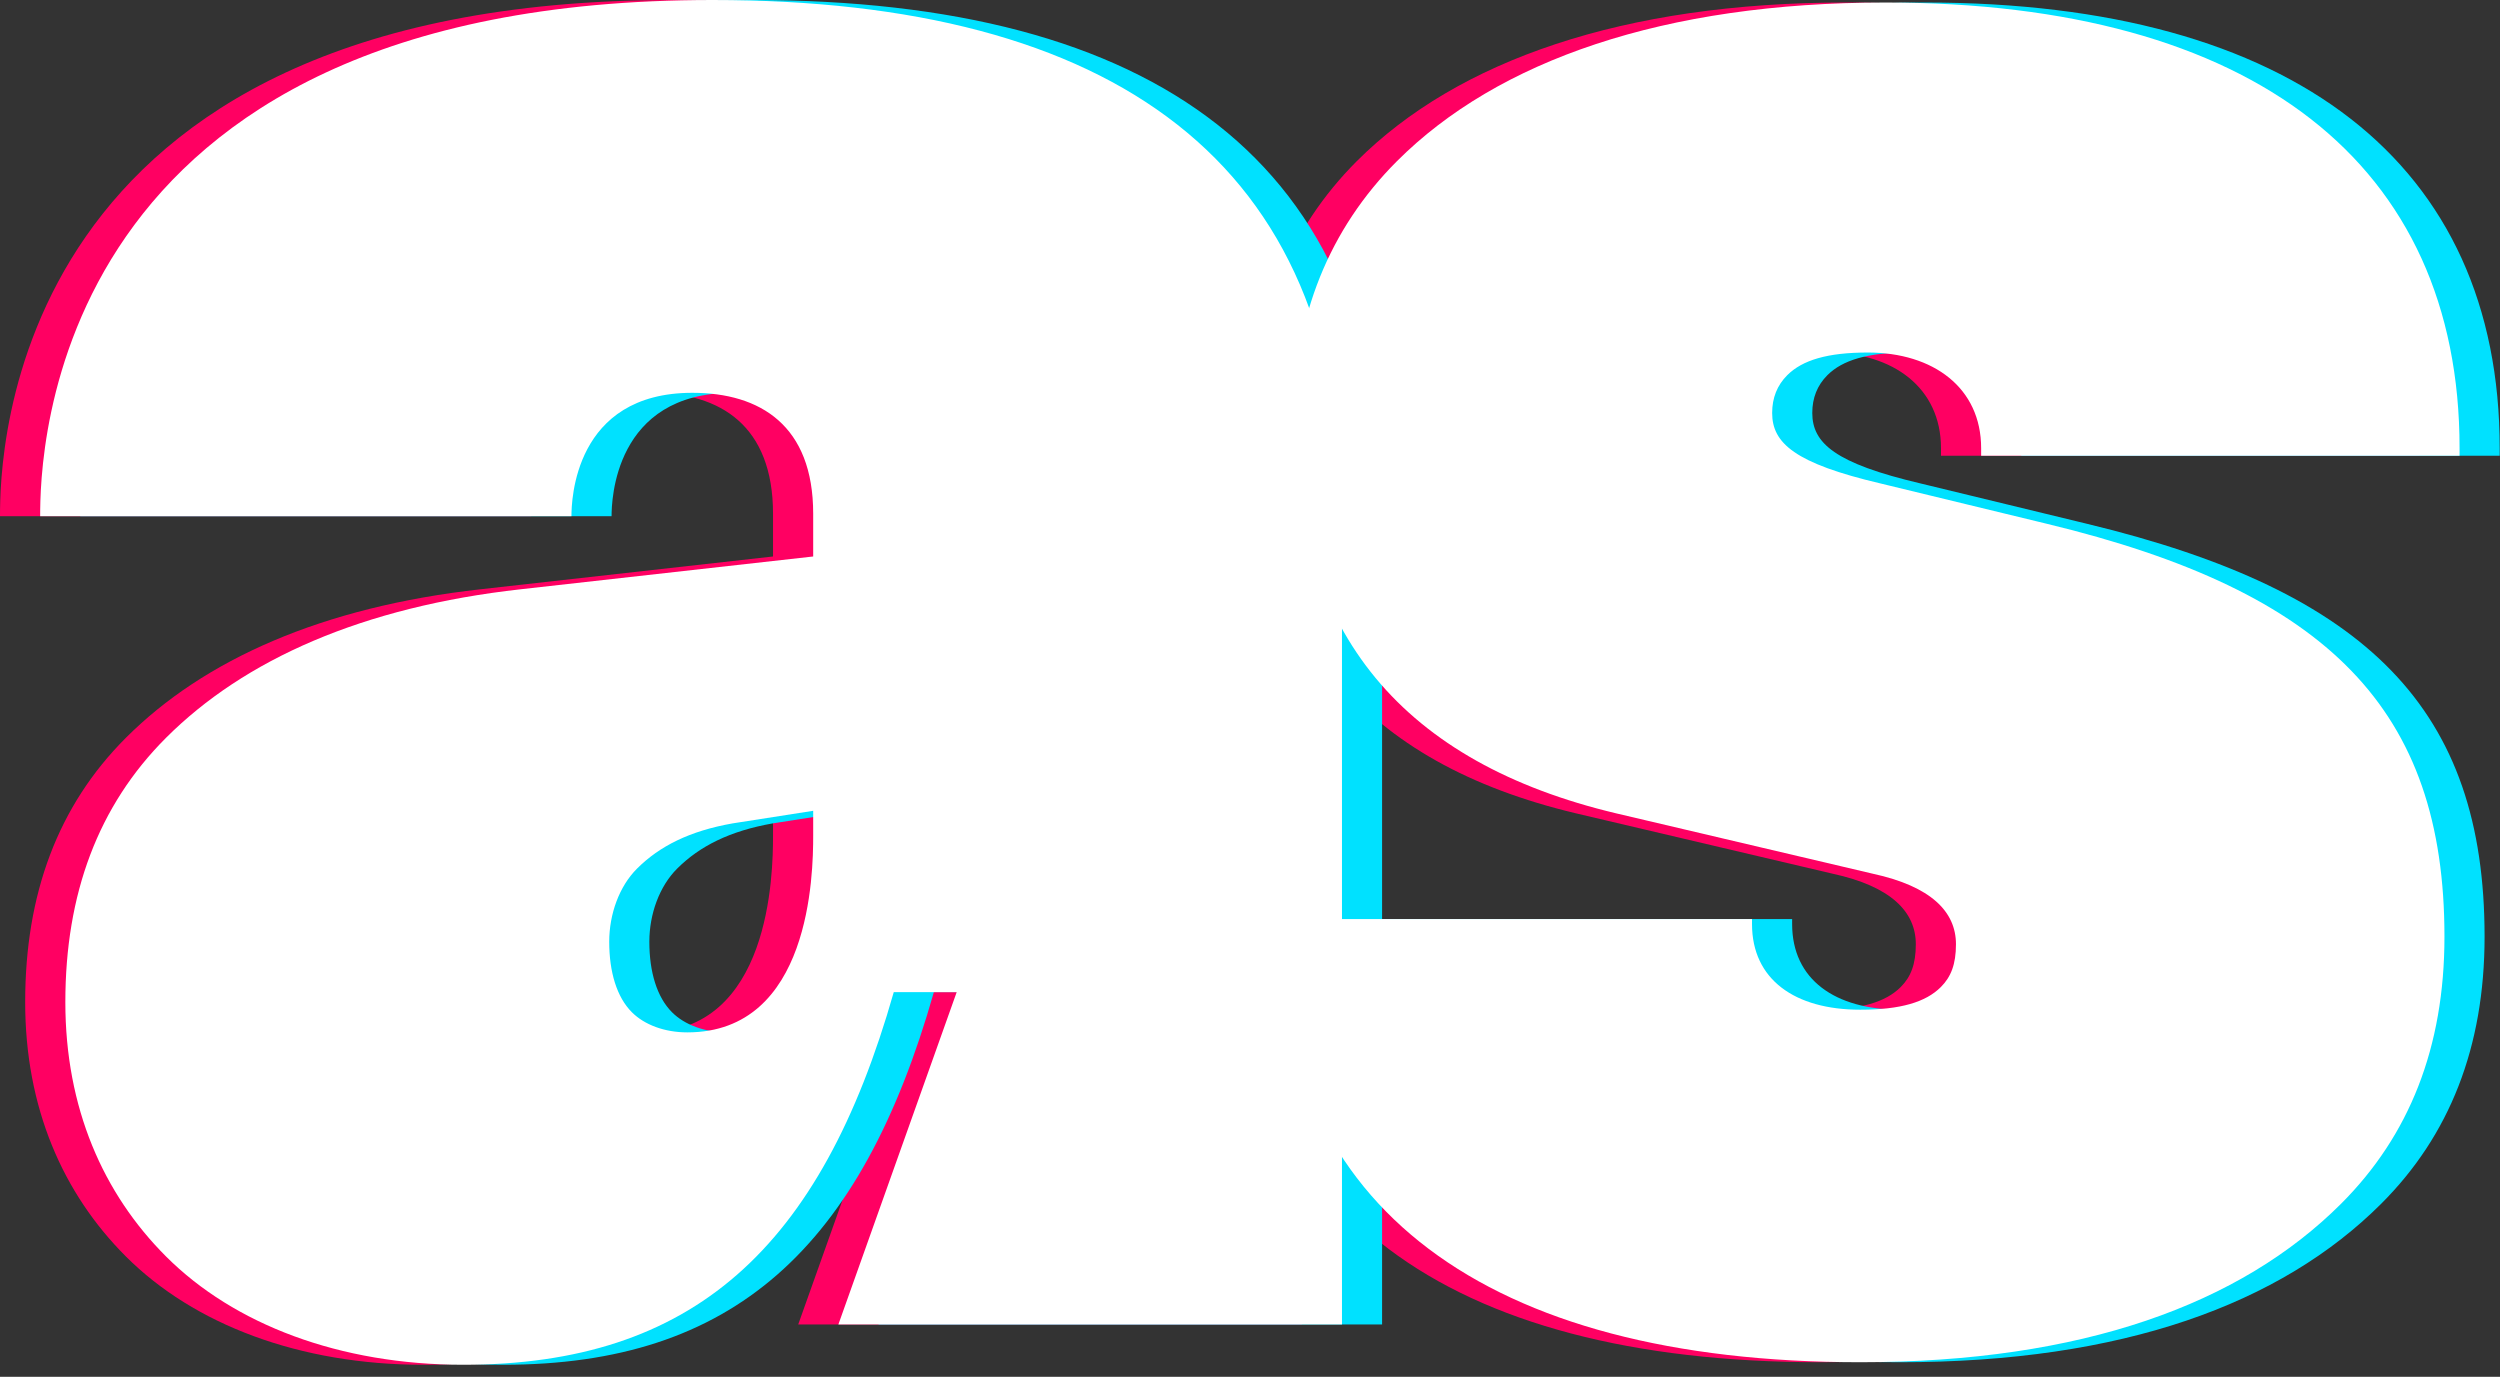 <svg width="138" height="76" viewBox="0 0 138 76" fill="none" xmlns="http://www.w3.org/2000/svg">
<rect x="0" y="0" width="138" height="76" fill="#333333" stroke="none"/>
<path d="M100.471 75.195C79.761 75.195 68.363 66.578 68.363 51.01V50.732H94.494V51.01C94.494 54.068 96.857 55.736 100.471 55.736C102.695 55.736 104.085 55.319 104.919 54.485C105.475 53.929 105.753 53.234 105.753 52.122C105.753 50.315 104.363 48.925 101.166 48.23L86.988 44.895C75.313 42.115 69.197 35.026 69.197 23.073C69.197 17.513 71.143 12.648 74.896 8.895C80.456 3.336 89.629 0.139 101.861 0.139C122.154 0.139 133.551 9.034 133.551 24.741V25.158H107.143V24.741C107.143 21.405 104.502 19.459 100.888 19.459C98.664 19.459 97.274 19.876 96.44 20.71C95.884 21.266 95.606 21.961 95.606 22.795C95.606 24.463 96.857 25.575 101.583 26.686L110.756 28.91C126.324 32.663 132.717 39.196 132.717 51.705C132.717 57.821 130.771 62.686 127.019 66.439C121.459 71.999 112.702 75.195 100.471 75.195Z" fill="#FF0062"/>
<path d="M37.111 0C59.211 0 71.86 8.896 71.86 28.355V73.111H44.061L50.594 54.764H47.119C43.088 68.941 35.999 75.335 23.351 75.335C16.54 75.335 10.703 73.111 6.95 69.358C3.475 65.883 1.39 61.157 1.39 55.319C1.39 49.343 3.197 44.478 6.95 40.725C11.258 36.416 17.791 33.498 26.548 32.525L42.671 30.718V28.355C42.671 23.49 39.752 21.683 35.999 21.683C29.467 21.683 29.328 27.66 29.328 28.494H0C0 25.297 0.278 0 37.111 0ZM35.721 56.987C42.532 56.987 42.671 48.231 42.671 46.146V44.756L38.223 45.451C35.86 45.868 34.193 46.702 32.941 47.953C31.969 48.926 31.413 50.455 31.413 51.984C31.413 53.652 31.83 55.041 32.663 55.876C33.358 56.571 34.471 56.987 35.721 56.987Z" fill="#FF0062"/>
<path d="M104.902 75.195C84.192 75.195 72.795 66.578 72.795 51.01V50.732H98.926V51.01C98.926 54.068 101.289 55.736 104.902 55.736C107.126 55.736 108.516 55.319 109.35 54.485C109.906 53.929 110.184 53.234 110.184 52.122C110.184 50.315 108.794 48.925 105.597 48.23L91.42 44.895C79.745 42.115 73.629 35.026 73.629 23.073C73.629 17.513 75.575 12.648 79.328 8.895C84.887 3.336 94.061 0.139 106.292 0.139C126.586 0.139 137.983 9.034 137.983 24.741V25.158H111.574V24.741C111.574 21.405 108.933 19.459 105.319 19.459C103.096 19.459 101.706 19.876 100.872 20.71C100.316 21.266 100.038 21.961 100.038 22.795C100.038 24.463 101.289 25.575 106.014 26.686L115.188 28.91C130.755 32.663 137.149 39.196 137.149 51.705C137.149 57.821 135.203 62.686 131.45 66.439C125.891 71.999 117.134 75.195 104.902 75.195Z" fill="#00E1FF"/>
<path d="M41.543 0C63.643 0 76.291 8.896 76.291 28.355V73.111H48.493L55.025 54.764H51.55C47.52 68.941 40.431 75.335 27.783 75.335C20.972 75.335 15.134 73.111 11.381 69.358C7.906 65.883 5.822 61.157 5.822 55.319C5.822 49.343 7.628 44.478 11.381 40.725C15.69 36.416 22.223 33.498 30.98 32.525L47.103 30.718V28.355C47.103 23.49 44.184 21.683 40.431 21.683C33.898 21.683 33.759 27.66 33.759 28.494H4.432C4.432 25.297 4.71 0 41.543 0ZM40.153 56.987C46.964 56.987 47.103 48.231 47.103 46.146V44.756L42.655 45.451C40.292 45.868 38.624 46.702 37.373 47.953C36.4 48.926 35.844 50.455 35.844 51.984C35.844 53.652 36.261 55.041 37.095 55.876C37.79 56.571 38.902 56.987 40.153 56.987Z" fill="#00E1FF"/>
<path d="M102.688 75.195C81.978 75.195 70.58 66.578 70.58 51.01V50.732H96.711V51.01C96.711 54.068 99.074 55.736 102.688 55.736C104.912 55.736 106.301 55.319 107.135 54.485C107.691 53.929 107.969 53.234 107.969 52.122C107.969 50.315 106.579 48.925 103.383 48.23L89.205 44.895C77.53 42.115 71.414 35.026 71.414 23.073C71.414 17.513 73.36 12.648 77.113 8.895C82.672 3.336 91.846 0.139 104.078 0.139C124.371 0.139 135.768 9.034 135.768 24.741V25.158H109.359V24.741C109.359 21.405 106.718 19.459 103.105 19.459C100.881 19.459 99.491 19.876 98.657 20.71C98.101 21.266 97.823 21.961 97.823 22.795C97.823 24.463 99.074 25.575 103.8 26.686L112.973 28.91C128.54 32.663 134.934 39.196 134.934 51.705C134.934 57.821 132.988 62.686 129.235 66.439C123.676 71.999 114.919 75.195 102.688 75.195Z" fill="white"/>
<path d="M39.328 0C61.428 0 74.077 8.896 74.077 28.355V73.111H46.278L52.81 54.764H49.336C45.305 68.941 38.216 75.335 25.568 75.335C18.757 75.335 12.919 73.111 9.166 69.358C5.692 65.883 3.607 61.157 3.607 55.319C3.607 49.343 5.414 44.478 9.166 40.725C13.475 36.416 20.008 33.498 28.765 32.525L44.888 30.718V28.355C44.888 23.49 41.969 21.683 38.216 21.683C31.683 21.683 31.544 27.66 31.544 28.494H2.217C2.217 25.297 2.495 0 39.328 0ZM37.938 56.987C44.749 56.987 44.888 48.231 44.888 46.146V44.756L40.44 45.451C38.077 45.868 36.409 46.702 35.158 47.953C34.185 48.926 33.629 50.455 33.629 51.984C33.629 53.652 34.046 55.041 34.88 55.876C35.575 56.571 36.687 56.987 37.938 56.987Z" fill="white"/>
</svg>
